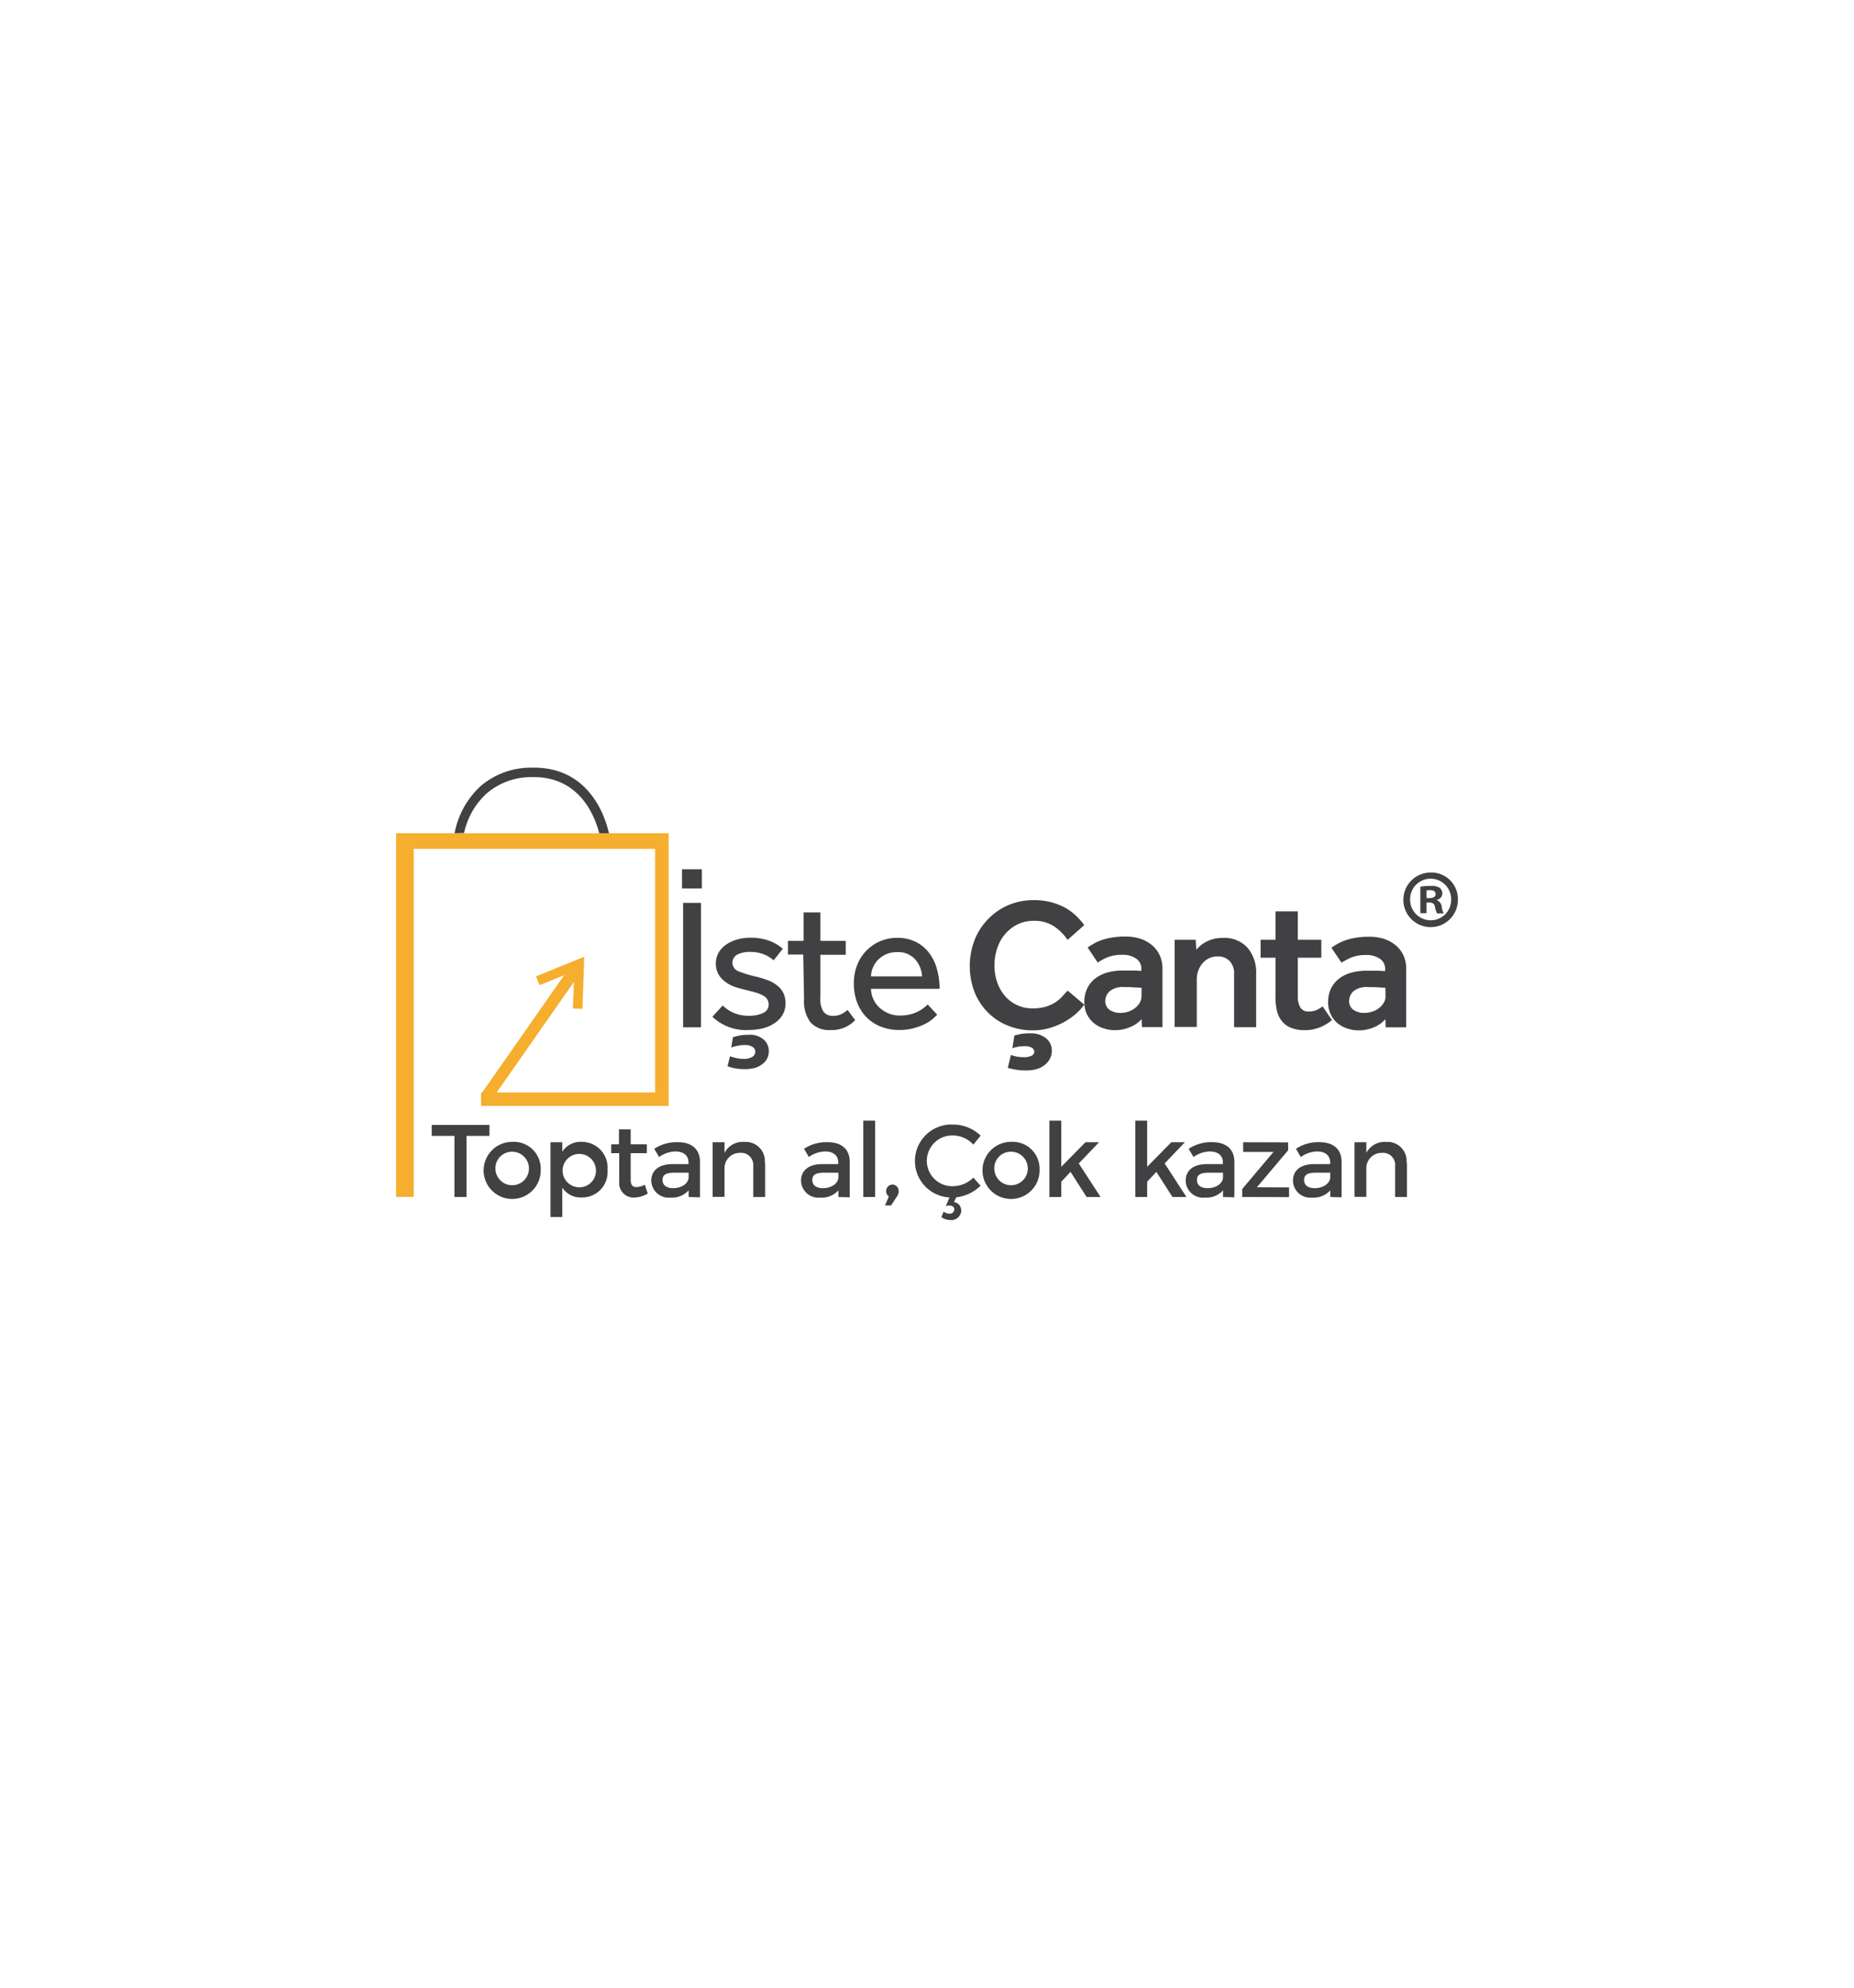 <svg id="Layer_1" data-name="Layer 1" xmlns="http://www.w3.org/2000/svg" viewBox="0 0 280 300"><defs><style>.cls-1{fill:#f6ae2f;fill-rule:evenodd;}.cls-2{fill:#414042;}</style></defs><title>İşte Çanta logo</title><polygon class="cls-1" points="100.98 125.76 98.94 125.76 62.48 125.76 59.82 125.76 59.82 128.11 59.82 180.65 62.48 180.65 62.48 128.11 98.94 128.11 98.94 164.89 75.01 164.89 86.67 148.21 86.53 152.21 87.25 152.24 87.97 152.26 88.2 145.51 88.24 144.4 87.21 144.82 80.95 147.36 81.49 148.69 85.2 147.19 72.82 164.89 72.65 164.89 72.65 166.92 98.94 166.92 100.98 166.92 100.98 164.89 100.98 128.11 100.98 125.76"/><path class="cls-2" d="M68.65,125.76a12.93,12.93,0,0,1,3.94-7.12,11.74,11.74,0,0,1,7.81-2.78c8.92-.14,11.13,8,11.57,9.9H90.5c-.55-2.14-2.71-8.59-10.08-8.47a10.31,10.31,0,0,0-6.88,2.43,11.19,11.19,0,0,0-3.45,6Z"/><polygon class="cls-2" points="73.91 169.79 73.91 171.44 70.46 171.44 70.46 180.66 68.63 180.66 68.63 171.44 65.2 171.44 65.2 169.79 73.91 169.79"/><path class="cls-2" d="M81.66,176.52a4.31,4.31,0,1,1-4.3-4.18,4.06,4.06,0,0,1,4.3,4.18m-6.83,0a2.53,2.53,0,1,0,2.53-2.69,2.49,2.49,0,0,0-2.53,2.69"/><path class="cls-2" d="M91.75,176.56a3.83,3.83,0,0,1-3.91,4.17,3.26,3.26,0,0,1-2.92-1.49v4.44H83.14V172.4h1.78v1.43a3.24,3.24,0,0,1,2.89-1.49,3.89,3.89,0,0,1,3.94,4.22M90,176.5a2.52,2.52,0,1,0-2.51,2.7A2.5,2.5,0,0,0,90,176.5"/><path class="cls-2" d="M97.83,180.14a4.08,4.08,0,0,1-2,.6,2.17,2.17,0,0,1-2.31-2.41v-4.28H92.31v-1.34h1.17v-2.26h1.77v2.26h2.44v1.34H95.25v4c0,.85.32,1.12.88,1.12a3,3,0,0,0,1.25-.36Z"/><path class="cls-2" d="M104,180.66v-1a3.35,3.35,0,0,1-2.73,1.09,2.62,2.62,0,0,1-2.91-2.56c0-1.51,1.14-2.47,3.12-2.49h2.5v-.24c0-1-.66-1.67-2-1.67a4.38,4.38,0,0,0-2.44.84l-.73-1.24a6.08,6.08,0,0,1,3.56-1c2.13,0,3.32,1.09,3.34,2.9l0,5.42Zm0-2.9V177h-2.23c-1.17,0-1.71.31-1.71,1.1s.61,1.23,1.6,1.23c1.27,0,2.25-.67,2.34-1.57"/><path class="cls-2" d="M115.55,175.52v5.14h-1.79V176a1.84,1.84,0,0,0-2-2,2.31,2.31,0,0,0-2.34,2.25v4.39h-1.79V172.4h1.79V174a3.11,3.11,0,0,1,3-1.65,2.89,2.89,0,0,1,3.08,3.18"/><path class="cls-2" d="M126.62,180.66v-1a3.36,3.36,0,0,1-2.74,1.09,2.61,2.61,0,0,1-2.9-2.56c0-1.51,1.13-2.47,3.12-2.49h2.5v-.24c0-1-.67-1.67-2-1.67a4.35,4.35,0,0,0-2.44.84l-.73-1.24a6.08,6.08,0,0,1,3.56-1c2.13,0,3.32,1.09,3.34,2.9v5.42Zm0-2.9V177h-2.23c-1.17,0-1.71.31-1.71,1.1s.6,1.23,1.6,1.23c1.27,0,2.25-.67,2.34-1.57"/><rect class="cls-2" x="130.38" y="169.14" width="1.79" height="11.52"/><path class="cls-2" d="M135.73,179.78a1.42,1.42,0,0,1-.28.82l-.88,1.34h-.92l.59-1.35a1,1,0,0,1,.55-1.81,1,1,0,0,1,.94,1"/><path class="cls-2" d="M145.18,182.67a1.5,1.5,0,0,1-1.64,1.47,2.4,2.4,0,0,1-1.37-.43l.34-.84a1.53,1.53,0,0,0,.9.31.68.68,0,0,0,.72-.64c0-.29-.23-.59-.75-.59a2,2,0,0,0-.54.08l.56-1.3a5.5,5.5,0,0,1,.57-11,6,6,0,0,1,4.13,1.67L147,172.76a4.21,4.21,0,0,0-3-1.38,3.83,3.83,0,1,0,0,7.65,4.45,4.45,0,0,0,3-1.29l1.09,1.22a6.27,6.27,0,0,1-3.68,1.75l-.34.73a1.2,1.2,0,0,1,1.08,1.23"/><path class="cls-2" d="M157,176.52a4.31,4.31,0,1,1-4.3-4.18,4.06,4.06,0,0,1,4.3,4.18m-6.83,0a2.53,2.53,0,1,0,2.53-2.69,2.49,2.49,0,0,0-2.53,2.69"/><polygon class="cls-2" points="161.68 176.87 160.28 178.35 160.28 180.66 158.49 180.66 158.49 169.14 160.28 169.14 160.28 176.1 163.93 172.4 165.98 172.4 162.92 175.6 166.21 180.66 164.1 180.66 161.68 176.87"/><polygon class="cls-2" points="174.64 176.87 173.25 178.35 173.25 180.66 171.46 180.66 171.46 169.14 173.25 169.14 173.25 176.1 176.9 172.4 178.94 172.4 175.89 175.6 179.18 180.66 177.07 180.66 174.64 176.87"/><path class="cls-2" d="M184.71,180.66v-1a3.36,3.36,0,0,1-2.74,1.09,2.61,2.61,0,0,1-2.9-2.56c0-1.51,1.13-2.47,3.12-2.49h2.5v-.24c0-1-.67-1.67-2-1.67a4.35,4.35,0,0,0-2.44.84l-.73-1.24a6.08,6.08,0,0,1,3.56-1c2.13,0,3.32,1.09,3.34,2.9v5.42Zm0-2.9V177h-2.24c-1.16,0-1.7.31-1.7,1.1s.6,1.23,1.6,1.23c1.27,0,2.25-.67,2.34-1.57"/><polygon class="cls-2" points="194.54 172.42 194.54 173.61 189.82 179.2 194.68 179.22 194.68 180.68 187.61 180.66 187.61 179.45 192.33 173.86 187.75 173.86 187.75 172.4 194.54 172.42"/><path class="cls-2" d="M200.9,180.66v-1a3.34,3.34,0,0,1-2.73,1.09,2.61,2.61,0,0,1-2.9-2.56c0-1.51,1.13-2.47,3.12-2.49h2.5v-.24c0-1-.67-1.67-2-1.67a4.33,4.33,0,0,0-2.44.84l-.73-1.24a6.07,6.07,0,0,1,3.55-1c2.13,0,3.33,1.09,3.34,2.9l0,5.42Zm0-2.9V177h-2.24c-1.16,0-1.71.31-1.71,1.1s.61,1.23,1.6,1.23c1.28,0,2.25-.67,2.35-1.57"/><path class="cls-2" d="M212.49,175.52v5.14H210.7V176a1.83,1.83,0,0,0-2-2,2.31,2.31,0,0,0-2.35,2.25v4.39h-1.79V172.4h1.79V174a3.13,3.13,0,0,1,3-1.65,2.88,2.88,0,0,1,3.07,3.18"/><path class="cls-2" d="M220.18,135.69a4.12,4.12,0,1,1-4.11-4,4,4,0,0,1,4.11,4m-7.22,0a3.12,3.12,0,0,0,3.14,3.21,3.08,3.08,0,0,0,3.06-3.18,3.1,3.1,0,1,0-6.2,0m2.48,2.11h-.93v-4a8.39,8.39,0,0,1,1.54-.12,2.49,2.49,0,0,1,1.39.29,1.11,1.11,0,0,1,.39.88,1,1,0,0,1-.83.93v.05a1.21,1.21,0,0,1,.74,1,3.09,3.09,0,0,0,.29,1h-1a3.53,3.53,0,0,1-.32-1c-.07-.44-.32-.64-.83-.64h-.44Zm0-2.28h.44c.51,0,.93-.17.93-.59s-.27-.61-.86-.61a1.94,1.94,0,0,0-.51.05Z"/><path class="cls-2" d="M103,131.2h3v2.9h-3Zm.17,5.07h2.7v18.78h-2.7Z"/><path class="cls-2" d="M109.15,151.76a5.44,5.44,0,0,0,1.69,1.13,5.73,5.73,0,0,0,2.28.42,4.87,4.87,0,0,0,2.11-.41,1.35,1.35,0,0,0,.85-1.28,1.61,1.61,0,0,0-.19-.78,1.65,1.65,0,0,0-.62-.57,5.13,5.13,0,0,0-1.15-.47c-.48-.14-1.08-.29-1.79-.46a13.72,13.72,0,0,1-1.51-.45,5.15,5.15,0,0,1-1.34-.75,3.7,3.7,0,0,1-1-1.13,3.51,3.51,0,0,1,.07-3.27,4,4,0,0,1,1.17-1.21,5.71,5.71,0,0,1,1.64-.74,7.1,7.1,0,0,1,1.91-.26,8.33,8.33,0,0,1,2.85.44,6.46,6.46,0,0,1,2.1,1.23l-1.38,1.74a5,5,0,0,0-1.48-.9,5.46,5.46,0,0,0-2.07-.37,4.15,4.15,0,0,0-1.94.4,1.39,1.39,0,0,0,.24,2.55,16.23,16.23,0,0,0,2.55.77,16.94,16.94,0,0,1,1.73.52,5.26,5.26,0,0,1,1.41.76,3.46,3.46,0,0,1,1,1.15,3.54,3.54,0,0,1,.35,1.63,3.28,3.28,0,0,1-.45,1.73,3.9,3.9,0,0,1-1.21,1.25,5.68,5.68,0,0,1-1.75.77,8.67,8.67,0,0,1-2.06.25,7.26,7.26,0,0,1-5.57-2Zm1.09,7.66a8,8,0,0,0,1,.28,4.55,4.55,0,0,0,1,.12,2.55,2.55,0,0,0,1.37-.3.91.91,0,0,0,.46-.8.82.82,0,0,0-.38-.69,2,2,0,0,0-1.25-.3,4.62,4.62,0,0,0-1,.1,5.64,5.64,0,0,0-1,.27l.25-1.55c.3-.1.62-.18,1-.26a7.29,7.29,0,0,1,1.41-.11,3.17,3.17,0,0,1,2.25.73,2.3,2.3,0,0,1,.76,1.72,2.41,2.41,0,0,1-.28,1.19,2.63,2.63,0,0,1-.78.85,3.41,3.41,0,0,1-1.12.53,5.35,5.35,0,0,1-1.34.16,7.71,7.71,0,0,1-1.89-.18c-.45-.12-.72-.2-.82-.24Z"/><path class="cls-2" d="M121.31,144.07H119V142h2.36v-4.29h2.54V142h3.83v2.11h-3.83v6.45a3.51,3.51,0,0,0,.49,2.17,1.74,1.74,0,0,0,1.4.59,2.84,2.84,0,0,0,1.21-.23,3.73,3.73,0,0,0,1-.67l1.15,1.55a4.81,4.81,0,0,1-3.72,1.49,3.77,3.77,0,0,1-3-1.13,5.28,5.28,0,0,1-1-3.52Z"/><path class="cls-2" d="M141.54,153.14a9.22,9.22,0,0,1-.68.65,6.3,6.3,0,0,1-1.16.76,9.49,9.49,0,0,1-1.7.63,8.2,8.2,0,0,1-2.21.27,7.36,7.36,0,0,1-2.78-.51,6.13,6.13,0,0,1-2.17-1.43,6.4,6.4,0,0,1-1.4-2.23,8,8,0,0,1-.49-2.87,7.43,7.43,0,0,1,.48-2.69,6.42,6.42,0,0,1,1.35-2.17,6.42,6.42,0,0,1,4.7-2,6.13,6.13,0,0,1,2.91.65,5.77,5.77,0,0,1,2,1.72,7.17,7.17,0,0,1,1.14,2.45,10.91,10.91,0,0,1,.37,2.87H131.54a4,4,0,0,0,1.32,2.88,4.85,4.85,0,0,0,1.36.84,4.11,4.11,0,0,0,1.6.31,5.89,5.89,0,0,0,2.73-.56,5.75,5.75,0,0,0,1.55-1.1Zm-2.28-5.78a4.28,4.28,0,0,0-1.07-2.59,3.46,3.46,0,0,0-2.71-1.07,4.18,4.18,0,0,0-1.62.31,4,4,0,0,0-1.22.82,3.72,3.72,0,0,0-.79,1.17,3.84,3.84,0,0,0-.31,1.36Z"/><path class="cls-2" d="M163.74,151.62a6.85,6.85,0,0,1-1.17,1.32,10.58,10.58,0,0,1-1.76,1.26,10.9,10.9,0,0,1-2.23.94,9,9,0,0,1-2.56.37,9.84,9.84,0,0,1-3.86-.74,8.77,8.77,0,0,1-3-2,9.26,9.26,0,0,1-2-3.08,11.08,11.08,0,0,1,0-7.75,9.54,9.54,0,0,1,2-3.15,9.3,9.3,0,0,1,3.06-2.15,9.58,9.58,0,0,1,3.91-.78,10.13,10.13,0,0,1,2.54.29,9.85,9.85,0,0,1,2.1.8,8.16,8.16,0,0,1,1.67,1.2,10.06,10.06,0,0,1,1.3,1.48l-2.51,2.23a7.73,7.73,0,0,0-2.1-2.09,5.4,5.4,0,0,0-3-.79,5.55,5.55,0,0,0-2.48.55,6,6,0,0,0-1.87,1.47,6.27,6.27,0,0,0-1.18,2.14,7.82,7.82,0,0,0-.41,2.57,7.52,7.52,0,0,0,.41,2.54,6.14,6.14,0,0,0,1.17,2.06,5.34,5.34,0,0,0,4.19,1.88,6.6,6.6,0,0,0,2.07-.28,5.74,5.74,0,0,0,1.47-.7,5.58,5.58,0,0,0,1-.89c.27-.31.52-.58.75-.8Zm-11.07,7.6a5.33,5.33,0,0,0,1,.27,6.35,6.35,0,0,0,.95.07,2.6,2.6,0,0,0,1.15-.21.67.67,0,0,0,.43-.63.69.69,0,0,0-.36-.58,2,2,0,0,0-1.11-.24,6.22,6.22,0,0,0-1,.08,5,5,0,0,0-.84.23l.31-1.92c.34-.09.68-.17,1-.24a8.43,8.43,0,0,1,1.35-.09,3.65,3.65,0,0,1,2.41.73,2.35,2.35,0,0,1,.89,1.89,2.5,2.5,0,0,1-.33,1.29,2.81,2.81,0,0,1-.84.94,3.5,3.5,0,0,1-1.2.57,5.33,5.33,0,0,1-1.38.18c-.45,0-.85,0-1.2-.05a8.63,8.63,0,0,1-.91-.15,6.13,6.13,0,0,1-.79-.19Z"/><path class="cls-2" d="M172.41,153.82a4.55,4.55,0,0,1-1.63,1.15,5.74,5.74,0,0,1-2.45.51,5.28,5.28,0,0,1-1.62-.26,4.5,4.5,0,0,1-1.47-.77,4,4,0,0,1-1.07-1.34,4.23,4.23,0,0,1-.41-1.91,4.68,4.68,0,0,1,.43-2,4.09,4.09,0,0,1,1.18-1.49,5.43,5.43,0,0,1,1.83-.92,8.72,8.72,0,0,1,2.37-.31l.87,0,.93,0,1,.06v-.31a1.78,1.78,0,0,0-.79-1.55,3.41,3.41,0,0,0-2.05-.57,5.88,5.88,0,0,0-2.26.37,9.85,9.85,0,0,0-1.49.79l-1.52-2.26c.26-.18.56-.38.9-.57a6.83,6.83,0,0,1,1.18-.54,9.73,9.73,0,0,1,1.57-.39,11.46,11.46,0,0,1,2.07-.16,7.15,7.15,0,0,1,2.29.35,5.27,5.27,0,0,1,1.76,1,4.23,4.23,0,0,1,1.13,1.52,4.76,4.76,0,0,1,.4,1.93v8.87h-3.1Zm0-4.74-1-.05-.83-.05h-.75a3.19,3.19,0,0,0-2.25.63,2,2,0,0,0-.65,1.45,1.6,1.6,0,0,0,.6,1.33,2.85,2.85,0,0,0,1.79.48,3.47,3.47,0,0,0,2.12-.74,2.66,2.66,0,0,0,.68-.78,1.84,1.84,0,0,0,.27-1Z"/><path class="cls-2" d="M177.4,141.84h3.18l.09,1.5a6.75,6.75,0,0,1,.6-.59,4.68,4.68,0,0,1,.85-.58,5,5,0,0,1,1.11-.44,5.45,5.45,0,0,1,1.41-.17,4.73,4.73,0,0,1,3.77,1.48,5.83,5.83,0,0,1,1.3,4v8h-3.33v-8a2.65,2.65,0,0,0-.69-2,2.4,2.4,0,0,0-1.78-.69,3.13,3.13,0,0,0-1.27.26,3,3,0,0,0-1,.75,3.63,3.63,0,0,0-.66,1.11,3.87,3.87,0,0,0-.24,1.37v7.15H177.4Z"/><path class="cls-2" d="M192.64,144.55h-2.26v-2.71h2.26v-4.28H196v4.28h3.55v2.71H196v5.77a3.29,3.29,0,0,0,.38,1.73,1.34,1.34,0,0,0,1.23.61,2.76,2.76,0,0,0,1.25-.23,5.36,5.36,0,0,0,.89-.53l1.41,2.06a6.72,6.72,0,0,1-2,1.16,6,6,0,0,1-2.14.36,5.19,5.19,0,0,1-2.05-.36,3.26,3.26,0,0,1-1.37-1,3.91,3.91,0,0,1-.75-1.56,8.42,8.42,0,0,1-.22-2Z"/><path class="cls-2" d="M209.23,153.82A4.64,4.64,0,0,1,207.6,155a5.79,5.79,0,0,1-2.46.51,5.26,5.26,0,0,1-1.61-.26,4.5,4.5,0,0,1-1.47-.77,3.85,3.85,0,0,1-1.07-1.34,4.23,4.23,0,0,1-.41-1.91,4.68,4.68,0,0,1,.42-2,4.23,4.23,0,0,1,1.19-1.49,5.25,5.25,0,0,1,1.83-.92,8.7,8.7,0,0,1,2.36-.31l.88,0,.93,0,1,.06v-.31a1.78,1.78,0,0,0-.79-1.55,3.44,3.44,0,0,0-2.06-.57,5.79,5.79,0,0,0-2.25.37,9.85,9.85,0,0,0-1.49.79l-1.52-2.26c.26-.18.56-.38.9-.57a6.83,6.83,0,0,1,1.18-.54,9.34,9.34,0,0,1,1.56-.39,11.61,11.61,0,0,1,2.07-.16,7.21,7.21,0,0,1,2.3.35,5.37,5.37,0,0,1,1.76,1,4.35,4.35,0,0,1,1.13,1.52,4.76,4.76,0,0,1,.39,1.93v8.87h-3.1Zm0-4.74-1-.05-.83-.05h-.74a3.21,3.21,0,0,0-2.26.63,2,2,0,0,0-.65,1.45,1.61,1.61,0,0,0,.61,1.33,2.83,2.83,0,0,0,1.79.48,3.42,3.42,0,0,0,1.14-.2,3.16,3.16,0,0,0,1-.54,2.85,2.85,0,0,0,.69-.78,1.84,1.84,0,0,0,.27-1Z"/></svg>